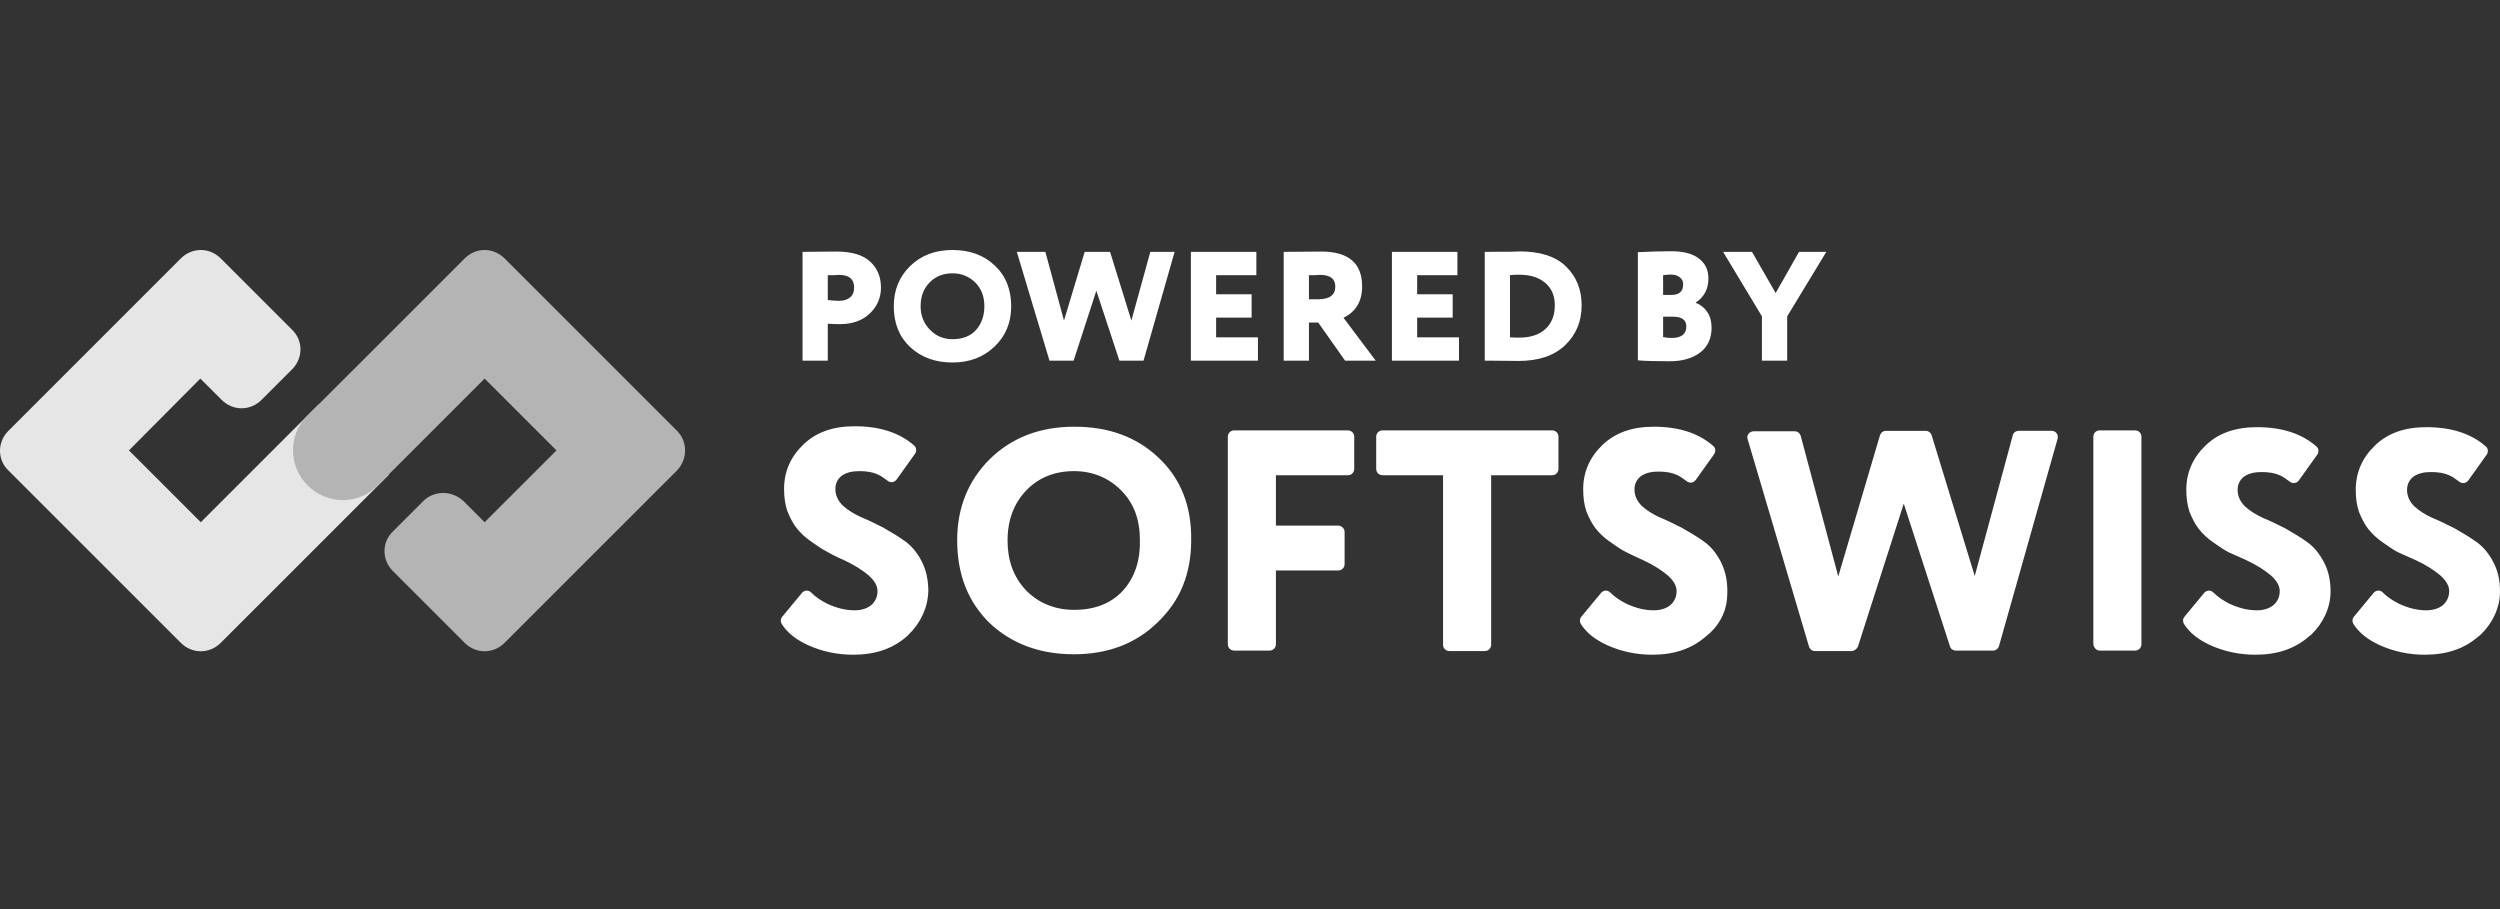<svg width="220" height="80" viewBox="0 0 220 80" fill="none" xmlns="http://www.w3.org/2000/svg">
<rect x="0" y="0" width="220" height="80" fill="#333333" stroke="none"/>
<path d="M101.964 40.29C100.069 38.477 97.611 37.551 94.549 37.551C91.486 37.551 89.028 38.518 87.093 40.411C85.199 42.305 84.232 44.682 84.232 47.543C84.232 50.564 85.199 52.981 87.093 54.835C89.028 56.648 91.486 57.575 94.508 57.575C97.49 57.575 99.949 56.648 101.883 54.754C102.85 53.828 103.616 52.74 104.1 51.531C104.583 50.323 104.825 48.993 104.825 47.543C104.865 44.521 103.898 42.103 101.964 40.29ZM98.82 51.974C97.772 53.103 96.362 53.667 94.508 53.667C92.896 53.667 91.405 53.102 90.277 51.934C89.148 50.725 88.665 49.275 88.665 47.543C88.665 45.77 89.229 44.279 90.317 43.151C91.405 42.023 92.816 41.459 94.508 41.459C96.12 41.459 97.531 42.023 98.659 43.151C99.788 44.279 100.311 45.73 100.311 47.543C100.352 49.315 99.868 50.806 98.82 51.974ZM117.761 46.254H112.28V41.822H118.607C118.93 41.822 119.172 41.58 119.172 41.258V38.437C119.172 38.115 118.93 37.873 118.607 37.873H108.613C108.291 37.873 108.049 38.115 108.049 38.438V56.689C108.049 57.011 108.291 57.252 108.613 57.252H111.716C112.039 57.252 112.28 57.011 112.28 56.689V50.202H117.761C118.084 50.202 118.325 49.96 118.325 49.638V46.818C118.325 46.495 118.043 46.254 117.761 46.254ZM126.989 41.822V56.729C126.989 57.051 127.231 57.293 127.554 57.293H130.657C130.979 57.293 131.221 57.051 131.221 56.729V41.822H136.581C136.903 41.822 137.145 41.58 137.145 41.258V38.437C137.145 38.115 136.903 37.873 136.581 37.873H121.67C121.347 37.873 121.106 38.115 121.106 38.438V41.258C121.106 41.58 121.347 41.822 121.67 41.822L126.989 41.822ZM144.559 49.275C145.526 49.718 146.251 50.202 146.775 50.645C147.259 51.088 147.541 51.531 147.541 52.015C147.541 52.538 147.339 52.941 146.976 53.264C146.614 53.546 146.13 53.707 145.526 53.707C144.72 53.707 143.954 53.506 143.148 53.143C142.584 52.861 142.101 52.539 141.697 52.136C141.456 51.894 141.093 51.934 140.891 52.176L139.158 54.271C138.997 54.472 138.997 54.714 139.118 54.916C139.602 55.681 140.368 56.286 141.415 56.769C142.665 57.333 143.995 57.615 145.405 57.615C147.339 57.615 148.871 57.091 150.12 56.003C151.168 55.198 151.853 54.029 151.974 52.74C152.095 51.41 151.893 50.323 151.41 49.396C151.007 48.63 150.523 48.066 149.959 47.663C149.354 47.22 148.709 46.858 148.024 46.455C147.299 46.092 146.654 45.77 146.05 45.528C145.445 45.246 144.922 44.924 144.478 44.521C144.075 44.118 143.833 43.635 143.833 43.07C143.833 42.587 144.035 42.184 144.397 41.902C144.8 41.62 145.324 41.499 145.929 41.499C146.574 41.499 147.098 41.58 147.541 41.781C147.823 41.902 148.105 42.103 148.428 42.345C148.669 42.547 149.032 42.506 149.233 42.224L150.845 39.968C151.007 39.726 150.966 39.404 150.765 39.243C149.475 38.115 147.742 37.551 145.526 37.551C143.632 37.551 142.141 38.075 141.012 39.162C139.884 40.25 139.32 41.539 139.32 43.07C139.32 43.755 139.4 44.4 139.602 45.004C139.844 45.609 140.126 46.132 140.408 46.495C140.765 46.944 141.186 47.337 141.657 47.663C142.181 48.026 142.624 48.349 143.027 48.55C143.511 48.792 143.995 49.033 144.559 49.275ZM163.501 56.89L167.531 44.32L171.601 56.89C171.682 57.132 171.883 57.252 172.125 57.252H175.389C175.631 57.252 175.832 57.092 175.913 56.85L181.071 38.599C181.152 38.236 180.91 37.913 180.547 37.913H177.646C177.404 37.913 177.162 38.075 177.122 38.316L173.777 50.685L169.989 38.316C169.908 38.075 169.707 37.914 169.465 37.914H165.959C165.717 37.914 165.516 38.075 165.435 38.316L161.768 50.725L158.463 38.357C158.383 38.115 158.181 37.954 157.94 37.954H154.312C153.95 37.954 153.668 38.316 153.789 38.639L159.189 56.89C159.269 57.132 159.471 57.293 159.713 57.293H162.977C163.219 57.252 163.42 57.092 163.501 56.89ZM184.779 57.252H187.881C188.204 57.252 188.446 57.011 188.446 56.689V38.437C188.446 38.115 188.204 37.873 187.881 37.873H184.779C184.456 37.873 184.214 38.115 184.214 38.438V56.689C184.254 57.011 184.496 57.252 184.779 57.252ZM197.634 49.275C198.601 49.718 199.326 50.202 199.851 50.645C200.334 51.088 200.616 51.531 200.616 52.015C200.616 52.538 200.415 52.941 200.052 53.264C199.69 53.546 199.206 53.707 198.601 53.707C197.795 53.707 197.03 53.506 196.224 53.143C195.659 52.861 195.176 52.539 194.773 52.136C194.531 51.894 194.168 51.934 193.967 52.176L192.234 54.271C192.073 54.472 192.073 54.714 192.194 54.916C192.677 55.681 193.443 56.286 194.491 56.769C195.74 57.333 197.07 57.615 198.48 57.615C200.415 57.615 201.946 57.091 203.196 56.003L203.397 55.842C204.445 54.835 205.09 53.465 205.09 52.055C205.09 51.048 204.888 50.162 204.485 49.436C204.082 48.671 203.599 48.107 203.034 47.704C202.43 47.26 201.785 46.898 201.1 46.495C200.374 46.132 199.73 45.81 199.125 45.568C198.521 45.286 197.997 44.964 197.554 44.561C197.15 44.158 196.909 43.675 196.909 43.111C196.909 42.627 197.11 42.224 197.473 41.942C197.876 41.66 198.4 41.54 199.004 41.54C199.649 41.54 200.173 41.62 200.616 41.822C200.898 41.942 201.181 42.144 201.503 42.386C201.744 42.587 202.107 42.547 202.309 42.265L203.921 40.008C204.082 39.767 204.042 39.444 203.84 39.283C202.551 38.155 200.818 37.591 198.601 37.591C196.707 37.591 195.216 38.115 194.088 39.203C192.96 40.29 192.395 41.58 192.395 43.111C192.395 43.796 192.476 44.44 192.677 45.044C192.919 45.649 193.201 46.173 193.483 46.535C193.84 46.984 194.261 47.377 194.733 47.704C195.256 48.066 195.7 48.389 196.103 48.59C196.586 48.791 197.07 49.033 197.634 49.275ZM212.545 49.275C213.512 49.718 214.237 50.202 214.761 50.645C215.245 51.088 215.527 51.531 215.527 52.015C215.527 52.538 215.325 52.941 214.963 53.264C214.6 53.546 214.116 53.707 213.512 53.707C212.706 53.707 211.94 53.506 211.134 53.143C210.57 52.861 210.086 52.539 209.683 52.136C209.442 51.894 209.079 51.934 208.877 52.176L207.144 54.271C206.983 54.472 206.983 54.714 207.104 54.916C207.588 55.681 208.354 56.286 209.401 56.769C210.651 57.333 211.981 57.615 213.391 57.615C215.325 57.615 216.857 57.091 218.106 56.003L218.308 55.842C219.355 54.835 220 53.465 220 52.055C220 51.048 219.799 50.162 219.396 49.436C218.993 48.671 218.509 48.107 217.945 47.704C217.34 47.26 216.695 46.898 216.01 46.495C215.285 46.132 214.64 45.81 214.036 45.568C213.431 45.286 212.907 44.964 212.464 44.561C212.061 44.158 211.819 43.675 211.819 43.111C211.819 42.627 212.021 42.224 212.383 41.942C212.786 41.66 213.31 41.54 213.915 41.54C214.56 41.54 215.084 41.62 215.527 41.822C215.809 41.942 216.091 42.144 216.413 42.386C216.655 42.587 217.018 42.547 217.219 42.265L218.831 40.008C218.993 39.767 218.952 39.444 218.751 39.283C217.461 38.155 215.728 37.591 213.512 37.591C211.618 37.591 210.127 38.115 208.998 39.203C207.87 40.29 207.306 41.58 207.306 43.111C207.306 43.796 207.386 44.44 207.588 45.044C207.83 45.649 208.112 46.173 208.394 46.535C208.751 46.984 209.172 47.377 209.643 47.704C210.167 48.066 210.61 48.389 211.013 48.59C211.456 48.791 211.981 49.033 212.545 49.275ZM74.238 49.276C75.205 49.718 75.93 50.202 76.454 50.645C76.938 51.088 77.22 51.531 77.22 52.015C77.22 52.539 77.018 52.942 76.655 53.264C76.293 53.546 75.809 53.707 75.205 53.707C74.399 53.707 73.633 53.506 72.827 53.143C72.263 52.861 71.779 52.539 71.376 52.136C71.135 51.894 70.772 51.934 70.57 52.176L68.837 54.271C68.676 54.472 68.676 54.714 68.797 54.916C69.281 55.681 70.046 56.286 71.094 56.769C72.343 57.333 73.673 57.615 75.084 57.615C77.018 57.615 78.55 57.092 79.799 56.003L79.96 55.842C81.008 54.835 81.653 53.465 81.693 52.015C81.693 51.008 81.491 50.121 81.088 49.356C80.685 48.59 80.202 48.026 79.638 47.623C79.033 47.18 78.388 46.818 77.703 46.415C76.978 46.052 76.333 45.73 75.729 45.488C75.124 45.206 74.6 44.884 74.157 44.481C73.754 44.078 73.512 43.594 73.512 43.03C73.512 42.547 73.714 42.144 74.076 41.862C74.479 41.58 75.003 41.459 75.608 41.459C76.252 41.459 76.776 41.54 77.22 41.741C77.502 41.862 77.784 42.063 78.106 42.305C78.348 42.507 78.711 42.466 78.912 42.184L80.524 39.928C80.685 39.686 80.645 39.364 80.444 39.203C79.154 38.075 77.421 37.511 75.205 37.511C73.311 37.511 71.82 38.034 70.691 39.122C69.563 40.21 68.999 41.499 68.999 43.03C68.999 43.715 69.079 44.36 69.281 44.964C69.522 45.568 69.805 46.092 70.087 46.455C70.444 46.903 70.865 47.297 71.336 47.623C71.86 47.986 72.303 48.308 72.706 48.51C73.2 48.797 73.712 49.053 74.238 49.276Z" fill="white"/>
<path d="M28.051 35.578L17.67 45.957L11.347 39.636L17.631 33.315L19.504 35.188C19.972 35.656 20.596 35.929 21.26 35.929C21.923 35.929 22.548 35.656 23.016 35.188L25.709 32.495C26.685 31.52 26.685 29.959 25.709 29.023L19.426 22.741C18.957 22.273 18.333 22 17.67 22C17.006 22 16.381 22.273 15.913 22.741L0.732 37.92C-0.244 38.895 -0.244 40.456 0.732 41.392L15.913 56.57C16.382 57.038 17.006 57.312 17.67 57.312C18.333 57.312 18.957 57.038 19.426 56.57L32.422 43.578L34.217 41.782L28.051 35.578Z" fill="#E6E6E6"/>
<path d="M59.584 41.392L44.403 56.57C43.934 57.038 43.31 57.311 42.647 57.311C41.983 57.311 41.359 57.038 40.891 56.57L34.568 50.249C33.593 49.274 33.593 47.713 34.568 46.776L37.261 44.084C37.729 43.616 38.354 43.382 39.017 43.382C39.681 43.382 40.305 43.655 40.773 44.084L42.53 45.84L42.647 45.957L48.969 39.636L42.647 33.315L33.241 42.719L33.124 42.836C32.304 43.616 31.251 44.006 30.158 44.006C28.987 44.006 27.894 43.538 27.075 42.719C26.255 41.899 25.787 40.807 25.787 39.636C25.787 38.505 26.177 37.49 26.958 36.671L27.075 36.554L27.114 36.515L27.153 36.476L40.891 22.741C41.359 22.273 41.983 22 42.647 22C43.31 22 43.934 22.273 44.403 22.741L59.584 37.919C60.521 38.856 60.521 40.416 59.584 41.392Z" fill="#B4B4B4"/>
<path d="M72.844 28.482V31.736H70.623V22.164C71.048 22.164 71.516 22.159 72.025 22.151C72.544 22.141 73.067 22.137 73.594 22.137C74.965 22.137 75.965 22.438 76.594 23.039C77.214 23.623 77.525 24.379 77.525 25.309C77.525 26.203 77.196 26.964 76.538 27.593C75.881 28.213 75.011 28.523 73.928 28.523C73.446 28.523 73.085 28.509 72.844 28.482V28.482ZM73.816 24.188C73.807 24.188 73.766 24.193 73.692 24.201C73.617 24.201 73.502 24.206 73.344 24.215H72.844V26.403C73.233 26.449 73.571 26.472 73.858 26.472C74.238 26.472 74.548 26.376 74.789 26.185C75.038 25.984 75.163 25.688 75.163 25.296C75.163 24.557 74.715 24.188 73.816 24.188ZM78.652 26.95C78.652 25.537 79.129 24.361 80.083 23.422C81.046 22.474 82.291 22 83.819 22C85.337 22 86.573 22.451 87.526 23.354C88.498 24.256 88.984 25.455 88.984 26.95C88.984 28.391 88.494 29.576 87.512 30.505C86.54 31.435 85.309 31.9 83.819 31.9C82.309 31.9 81.069 31.449 80.097 30.547C79.134 29.644 78.652 28.445 78.652 26.95ZM81.013 26.95C81.013 27.762 81.286 28.45 81.832 29.015C82.37 29.571 83.031 29.849 83.819 29.849C84.707 29.849 85.397 29.58 85.888 29.043C86.378 28.486 86.624 27.789 86.624 26.95C86.624 26.084 86.355 25.387 85.818 24.858C85.272 24.32 84.605 24.051 83.819 24.051C83.004 24.051 82.332 24.32 81.805 24.858C81.277 25.396 81.013 26.093 81.013 26.95ZM101.228 22.164H103.366L100.631 31.736H98.506L96.478 25.583L94.478 31.736H92.354L89.479 22.164H91.993L93.631 28.208L95.451 22.164H97.687L99.561 28.208L101.228 22.164ZM110.699 31.736H104.797V22.164H110.56V24.215H107.018V25.897H110.143V27.948H107.018V29.685H110.699V31.736ZM115.187 28.386V31.736H112.965V22.164C113.493 22.164 114.076 22.159 114.715 22.151C115.354 22.141 115.872 22.137 116.27 22.137C118.668 22.137 119.867 23.158 119.867 25.2C119.867 26.513 119.321 27.433 118.228 27.962L121.061 31.736H118.367L116.006 28.386H115.187ZM116.159 24.188C116.15 24.188 116.108 24.193 116.034 24.201C115.96 24.201 115.844 24.206 115.687 24.215H115.187V26.335H115.992C117.001 26.335 117.506 25.966 117.506 25.227C117.506 24.534 117.057 24.188 116.159 24.188ZM128.391 31.736H122.489V22.164H128.252V24.215H124.711V25.897H127.836V27.948H124.711V29.685H128.391V31.736ZM130.894 31.736H130.658V22.164H130.852C131.268 22.164 131.731 22.159 132.241 22.151H132.88C133.065 22.143 133.25 22.138 133.435 22.137C133.565 22.128 133.662 22.123 133.726 22.123C135.55 22.123 136.916 22.57 137.823 23.463C138.73 24.357 139.184 25.491 139.184 26.868C139.184 28.281 138.698 29.453 137.726 30.383C136.763 31.303 135.393 31.764 133.615 31.764C133.254 31.764 132.851 31.759 132.407 31.75C131.903 31.74 131.398 31.736 130.894 31.736ZM133.699 24.174C133.338 24.174 133.065 24.188 132.88 24.215V29.685C133.139 29.703 133.407 29.712 133.685 29.712C134.666 29.712 135.435 29.462 135.99 28.96C136.546 28.459 136.823 27.762 136.823 26.868C136.823 26.02 136.541 25.36 135.976 24.885C135.411 24.411 134.652 24.174 133.699 24.174ZM144.133 31.709V22.191C145.216 22.137 146.197 22.109 147.077 22.109C148.151 22.109 148.96 22.324 149.507 22.752C150.062 23.171 150.34 23.75 150.34 24.489C150.34 25.428 149.97 26.139 149.229 26.622V26.649C149.639 26.799 149.99 27.077 150.229 27.443C150.488 27.816 150.618 28.281 150.618 28.837C150.618 29.794 150.275 30.529 149.59 31.039C148.914 31.54 148.026 31.791 146.924 31.791C145.637 31.791 144.707 31.764 144.133 31.709ZM147.215 27.866H146.354V29.658C146.558 29.712 146.808 29.74 147.104 29.74C147.965 29.74 148.396 29.402 148.396 28.728C148.396 28.154 148.002 27.867 147.215 27.867V27.866ZM147.049 24.161C146.882 24.161 146.651 24.179 146.354 24.215V25.952H147.091C147.776 25.952 148.118 25.642 148.118 25.022C148.118 24.758 148.016 24.548 147.813 24.393C147.609 24.238 147.354 24.161 147.049 24.161ZM158.314 22.164H160.716L157.272 27.839V31.736H155.05V27.839L151.634 22.164H154.175L156.258 25.788L158.314 22.164Z" fill="white"/>
</svg>
